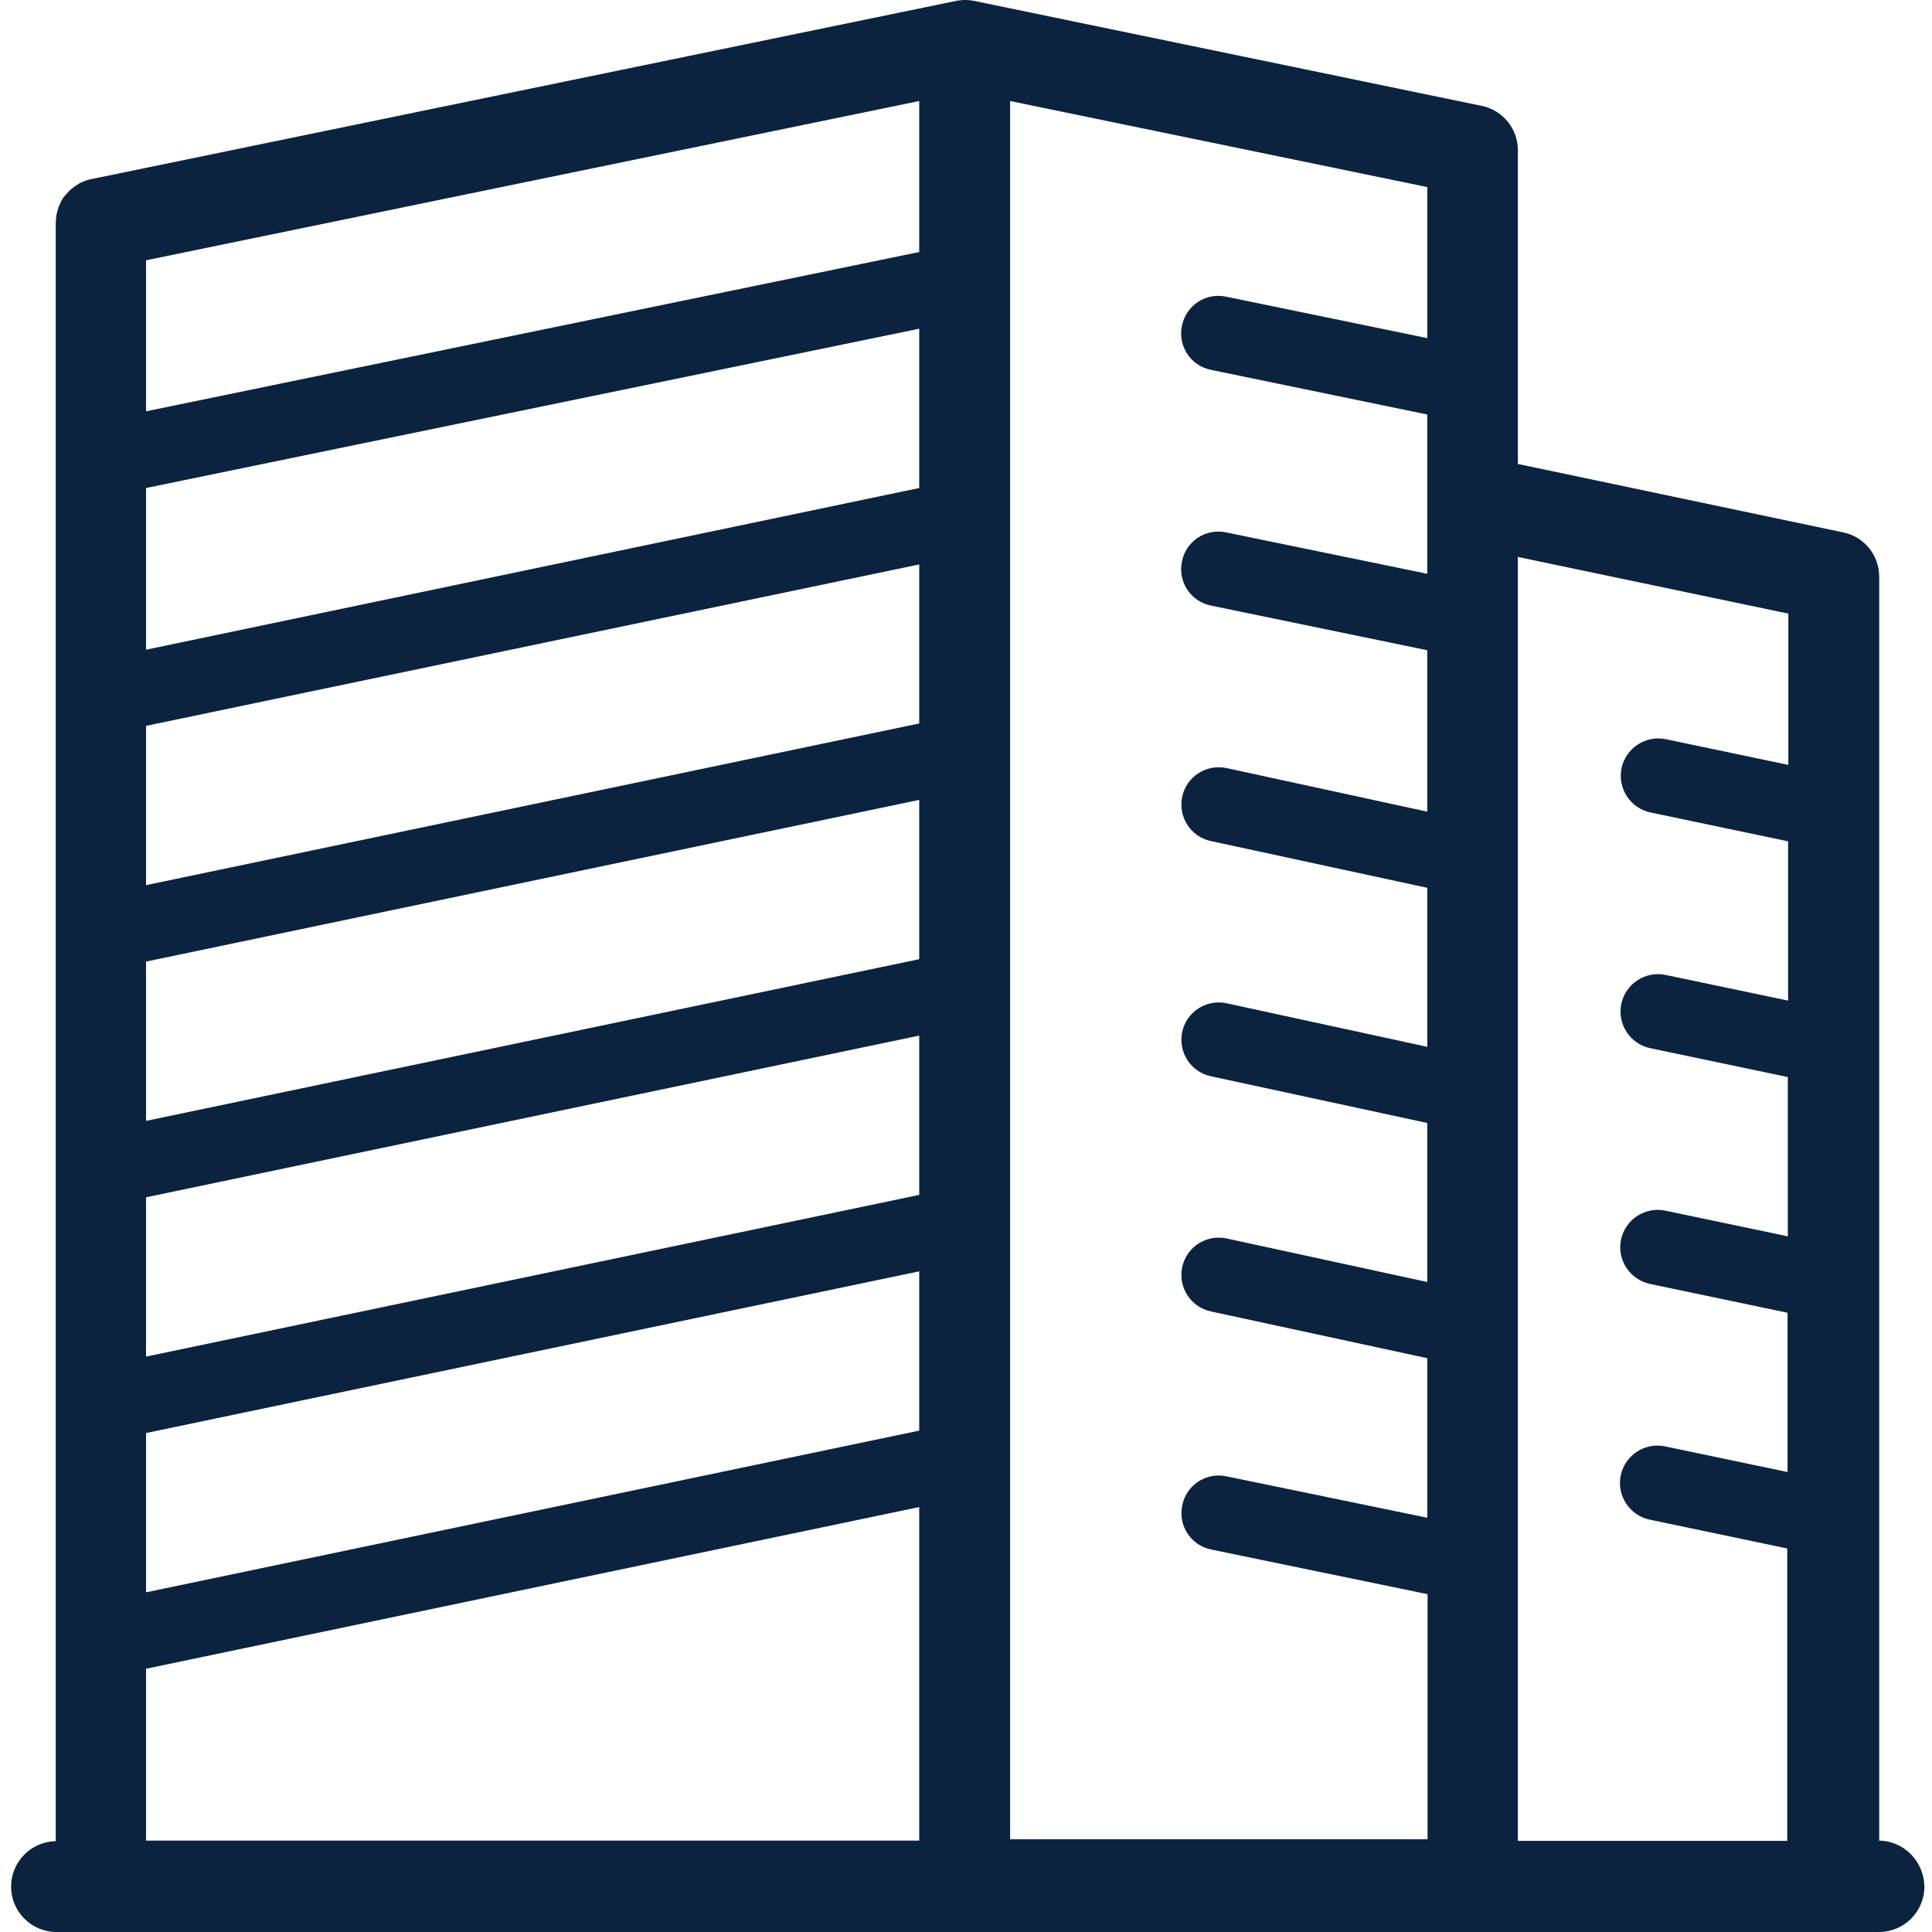 <svg height="370pt" viewBox="-2 0 370 370.125" width="370pt" xmlns="http://www.w3.org/2000/svg"><path d="m357.949 352.613v-242.125c0-4.094-2.867-7.68-6.91-8.496l-62.312-13.109v-60.109c0-4.145-2.918-7.68-6.961-8.5l-97.281-20.121c-.102 0-.254-.051-.359-.051-.102 0-.254-.051-.355-.051-.207 0-.41-.051-.617-.051-.102 0-.203 0-.305 0-.309 0-.566 0-.871.051h-.051c-.309.051-.617.051-.973.152l-165.48 34.102c-.305.051-.613.152-.871.203-.254.102-.512.207-.766.309-.102.051-.258.102-.359.152-.152.051-.254.102-.41.207-.152.102-.305.203-.461.305-.102.051-.152.105-.254.156-.156.102-.309.203-.461.355-.051.051-.156.105-.207.156-.152.102-.254.254-.41.355-.051.055-.152.156-.203.207-.102.102-.203.254-.309.359-.102.102-.152.203-.254.254-.102.102-.152.207-.258.309-.102.102-.203.254-.254.359-.051.102-.102.203-.156.254-.102.152-.203.309-.254.461-.051.102-.102.152-.102.258-.105.152-.156.305-.258.512-.051.102-.051.203-.102.305-.051.156-.102.309-.152.512-.051.156-.105.309-.105.461-.051.105-.051.207-.102.359-.102.562-.152 1.18-.152 1.793v309.812c-4.711.102-8.551 3.941-8.551 8.703 0 4.812 3.891 8.703 8.703 8.703h349.133c4.812 0 8.703-3.891 8.703-8.703-.102-4.863-3.891-8.703-8.652-8.809zm-17.406-235.059v28.98l-23.449-4.914c-3.891-.82-7.68 1.688-8.5 5.527-.82 3.891 1.688 7.68 5.531 8.5l26.367 5.527v30.516l-23.449-4.914c-3.891-.82-7.68 1.691-8.5 5.531-.82 3.891 1.688 7.68 5.527 8.496l26.371 5.531v30.516l-23.449-4.914c-3.895-.82-7.684 1.688-8.5 5.527-.82 3.891 1.688 7.68 5.527 8.5l26.371 5.531v30.512l-23.453-4.914c-3.891-.82-7.68 1.691-8.496 5.531-.82 3.891 1.688 7.68 5.527 8.5l26.367 5.527v56.012h-51.609v-245.965zm-69.223-52.785-38.504-7.938c-3.891-.82-7.68 1.691-8.445 5.582-.82 3.891 1.688 7.68 5.578 8.445l41.422 8.551v16.488.051 13.977l-38.555-7.934c-3.891-.82-7.68 1.688-8.445 5.578-.82 3.891 1.688 7.68 5.578 8.449l41.422 8.551v30.926l-38.449-8.348c-3.895-.82-7.684 1.641-8.5 5.48-.82 3.891 1.637 7.68 5.477 8.496l41.473 8.961v30.465l-38.449-8.348c-3.895-.816-7.684 1.641-8.5 5.48-.82 3.891 1.637 7.68 5.477 8.5l41.473 8.957v30.465l-38.449-8.344c-3.895-.82-7.684 1.637-8.5 5.477-.82 3.891 1.637 7.68 5.477 8.5l41.473 8.961v30.566l-38.504-7.938c-3.891-.82-7.68 1.691-8.445 5.582-.82 3.891 1.688 7.68 5.578 8.449l41.422 8.547v46.953h-79.973v-333.004l79.922 16.484v28.93zm-97.281 118.988-148.121 30.977v-30.516l148.121-30.977zm0-45.16-148.121 30.977v-30.516l148.121-30.926zm-148.121 90.777 148.121-30.977v30.516l-148.121 30.977zm148.121-135.883-148.121 30.977v-30.977l148.121-30.516zm-148.121 181.043 148.121-30.977v30.516l-148.121 30.977zm148.121-226.254-148.121 30.516v-28.93l148.121-30.512zm-148.121 271.41 148.121-30.973v63.895h-148.121zm0 0" fill="#0b233e" opacity="1" original-fill="#000000"></path></svg>